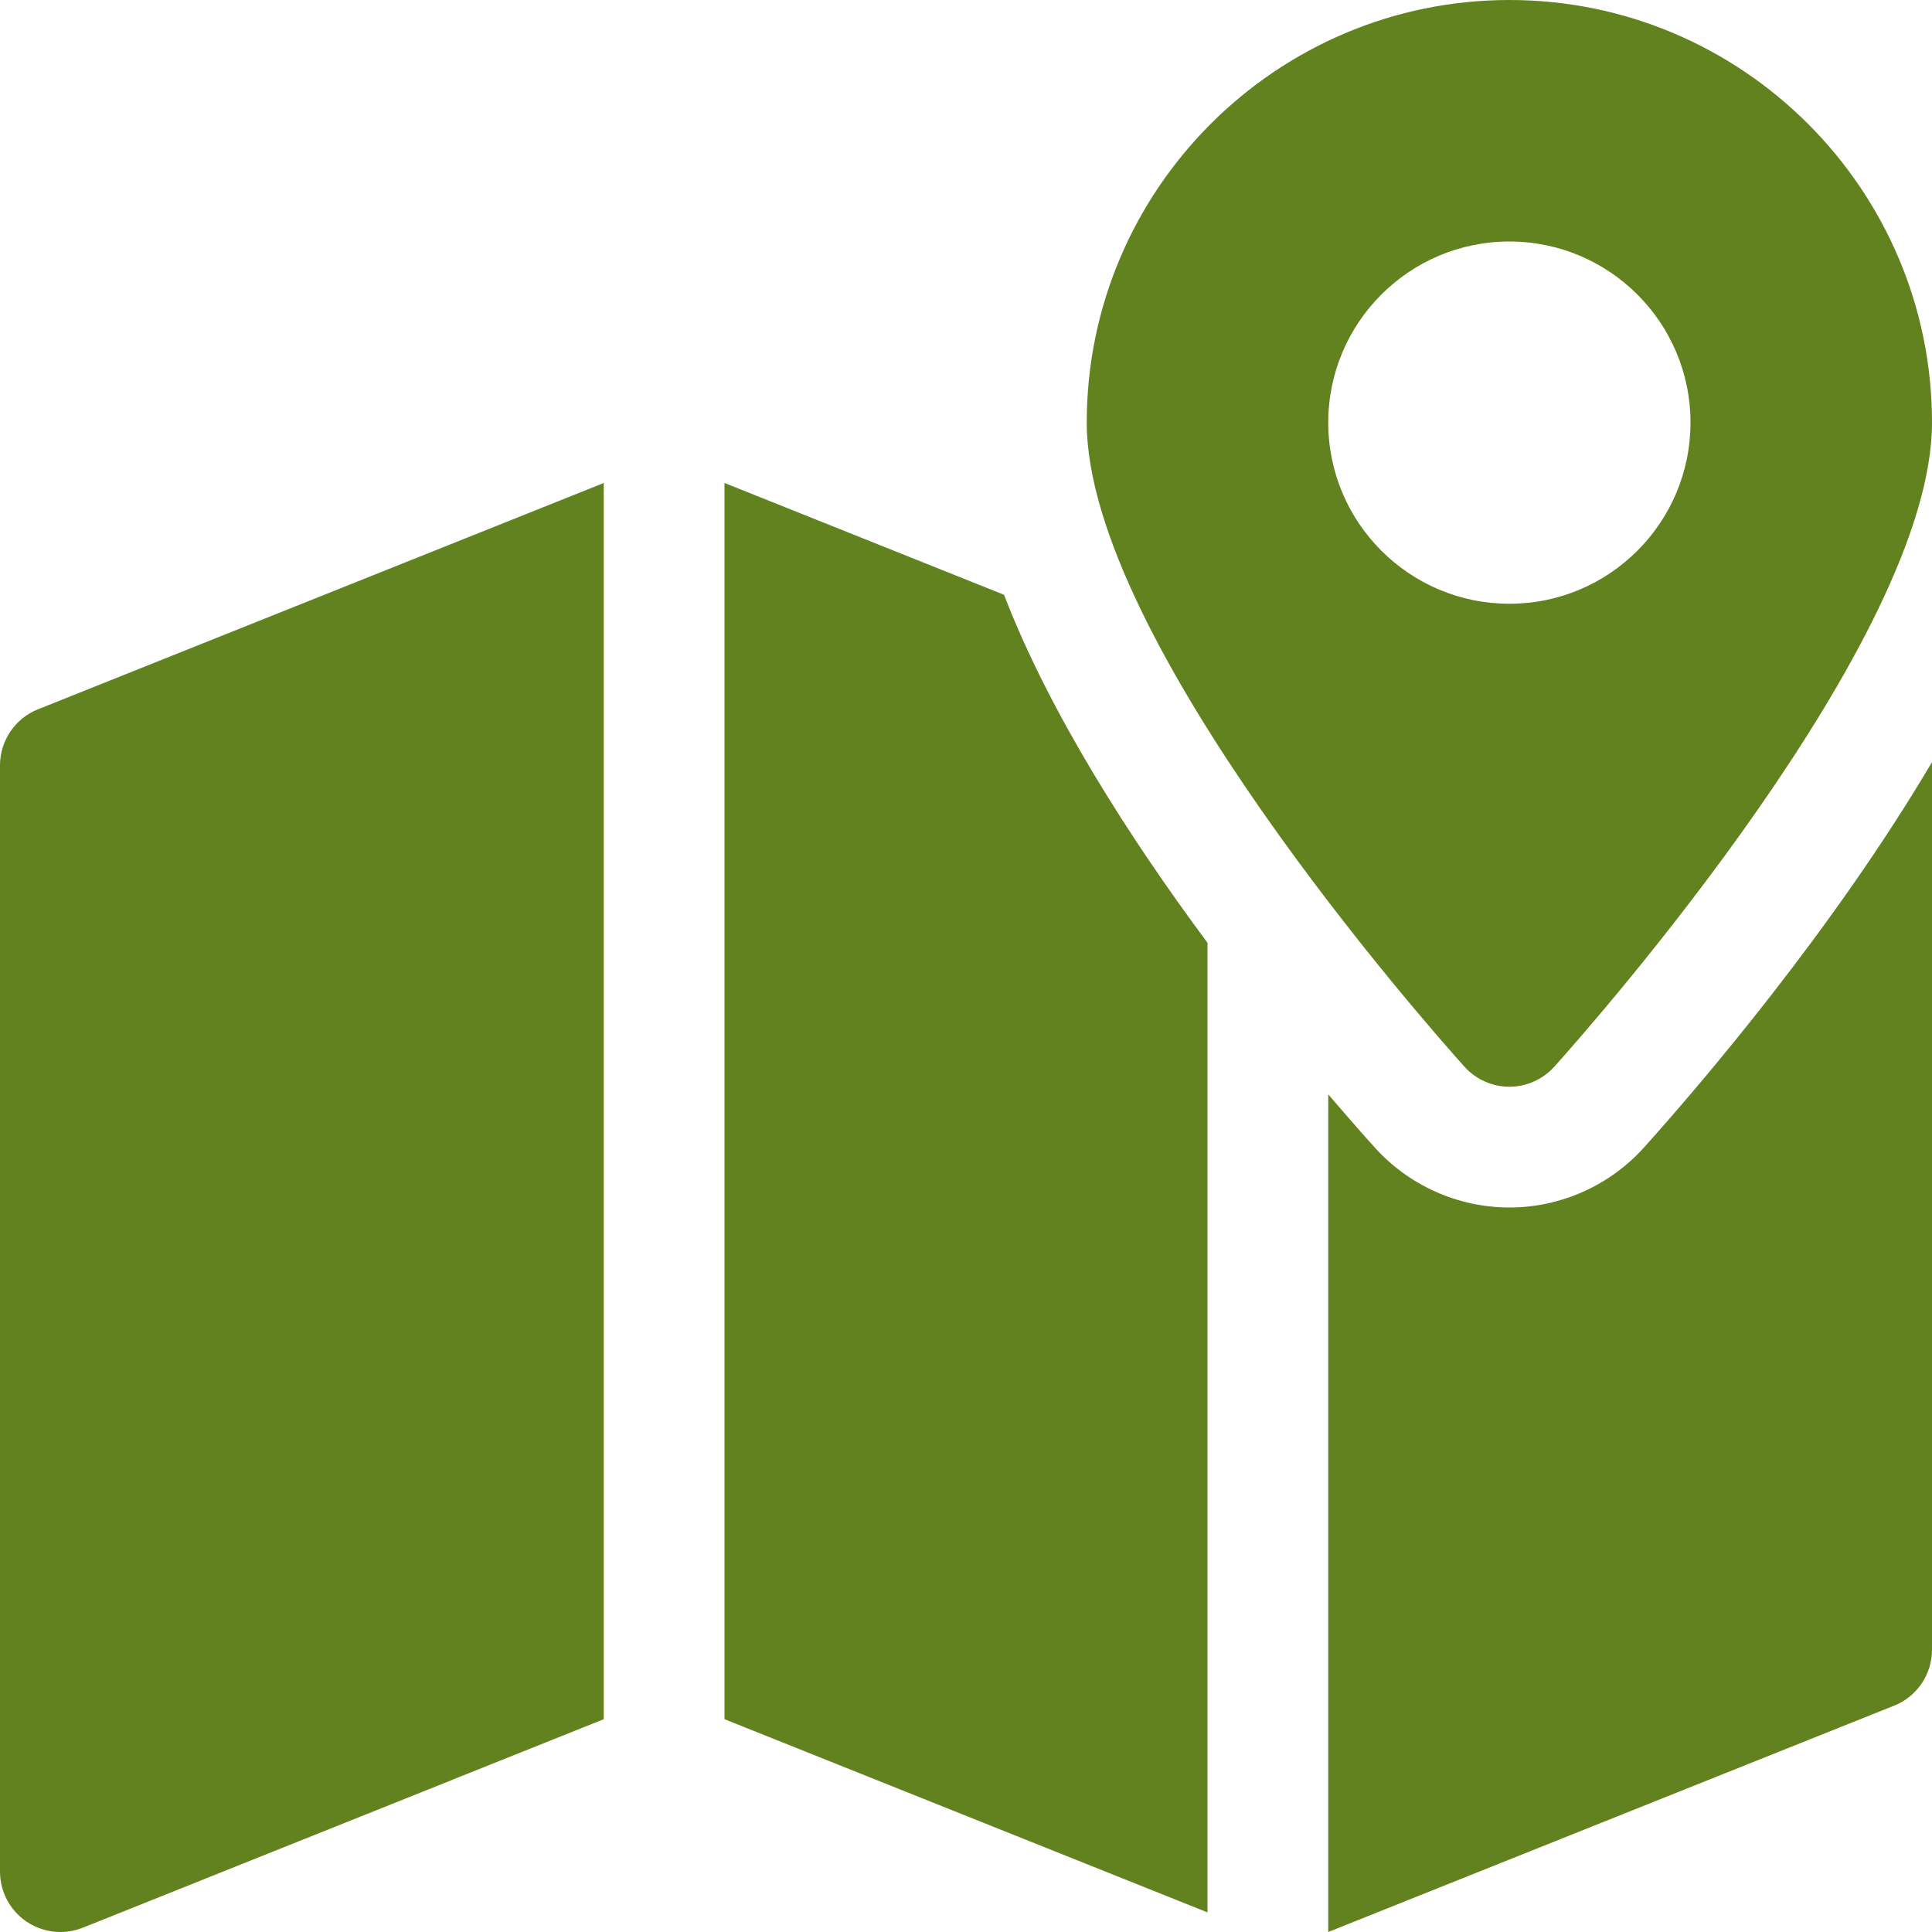 <svg width="22" height="22" viewBox="0 0 22 22" fill="none" xmlns="http://www.w3.org/2000/svg">
<path d="M17.188 0C14.534 0 12.375 2.159 12.375 4.812C12.375 7.282 16.236 11.656 16.676 12.147C16.807 12.291 16.992 12.375 17.188 12.375C17.383 12.375 17.568 12.291 17.699 12.147C18.139 11.656 22 7.282 22 4.812C22 2.159 19.841 0 17.188 0ZM17.188 6.875C16.049 6.875 15.125 5.951 15.125 4.812C15.125 3.674 16.049 2.75 17.188 2.75C18.326 2.75 19.25 3.674 19.25 4.812C19.25 5.951 18.326 6.875 17.188 6.875Z" fill="#61821E"/>
<path d="M0.432 8.077C0.172 8.181 0 8.434 0 8.716V21.312C0 21.541 0.114 21.754 0.302 21.882C0.418 21.959 0.551 22 0.688 22C0.774 22 0.861 21.983 0.943 21.951L6.875 19.577V5.5L0.432 8.077Z" fill="#61821E"/>
<path d="M18.722 13.065C18.331 13.5 17.772 13.75 17.188 13.75C16.603 13.75 16.044 13.5 15.653 13.065C15.513 12.91 15.333 12.705 15.125 12.462V22L21.568 19.423C21.829 19.32 22 19.066 22 18.785V8.678C20.874 10.585 19.368 12.345 18.722 13.065Z" fill="#61821E"/>
<path d="M11.433 6.773L8.25 5.5V19.577L13.75 21.777V10.736C12.871 9.552 11.954 8.126 11.433 6.773Z" fill="#61821E"/>
</svg>
